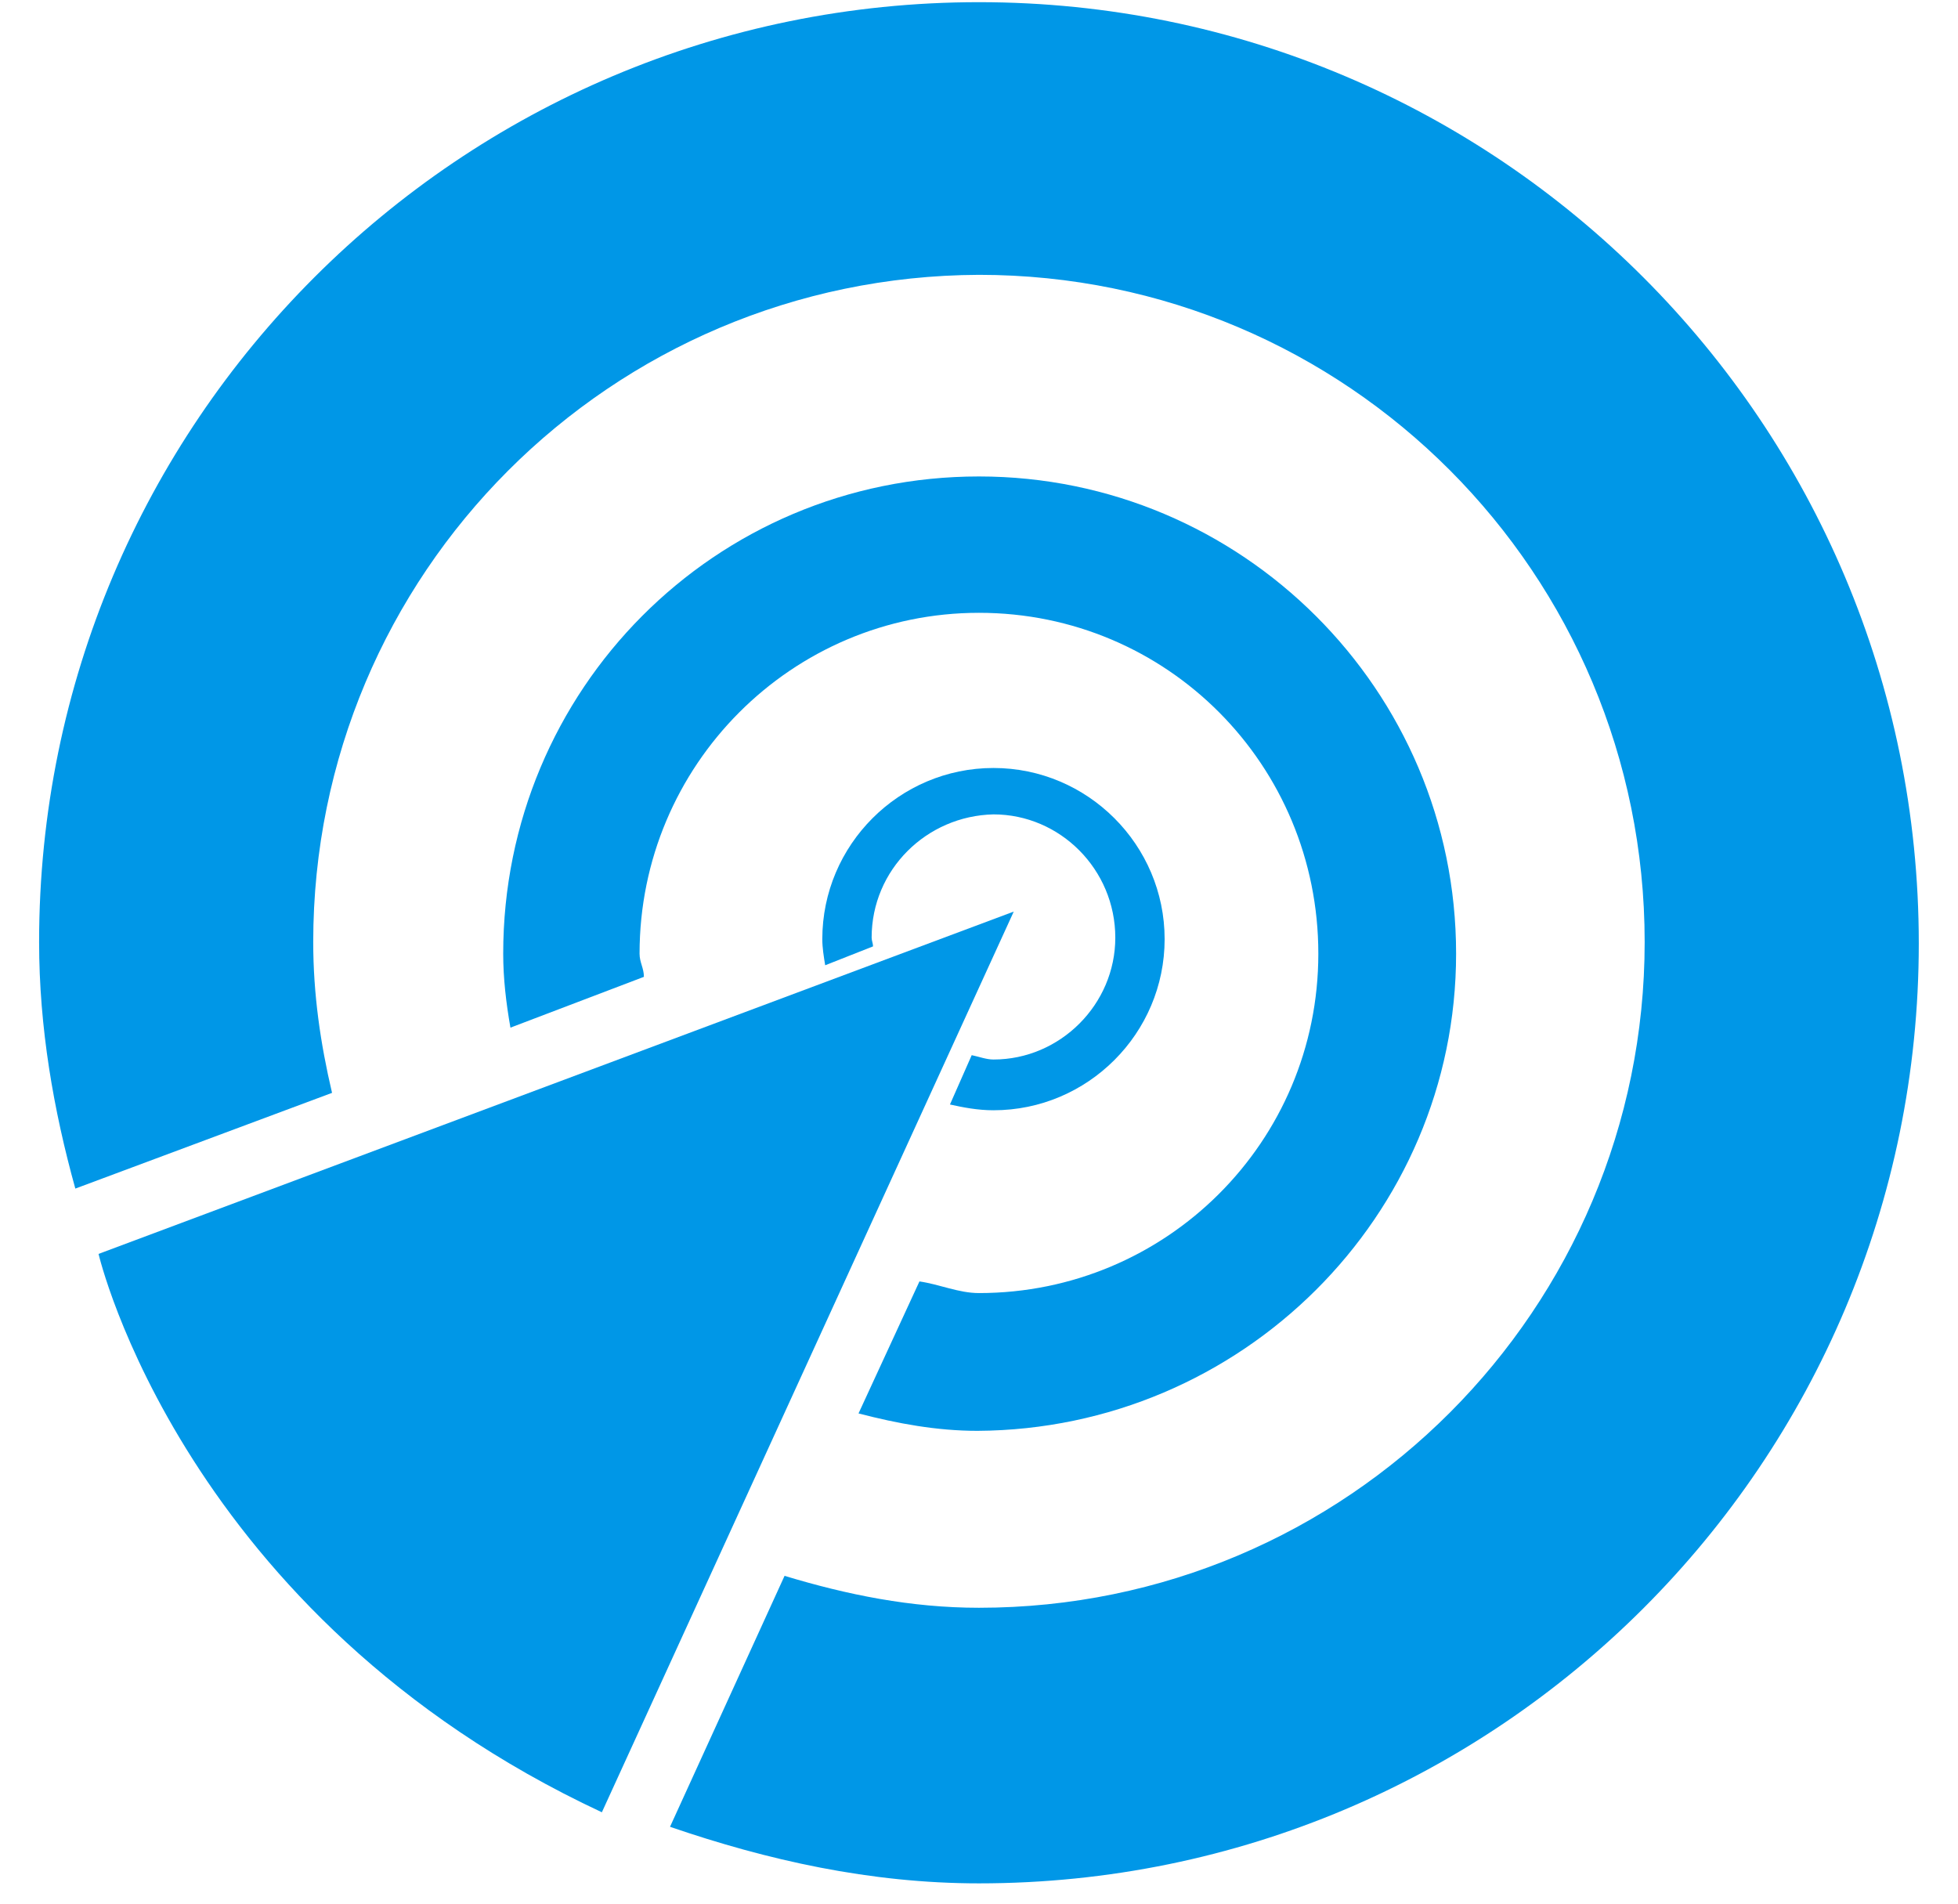 <svg width="36" height="35" viewBox="0 0 36 35" fill="none" xmlns="http://www.w3.org/2000/svg">
<path d="M17.999 0.04C8.452 0.04 0.719 7.773 0.719 17.32C0.719 18.893 0.985 20.413 1.385 21.853L6.105 20.093C5.892 19.187 5.759 18.28 5.759 17.32C5.759 10.547 11.225 5.08 17.999 5.053C24.772 5.053 30.239 10.547 30.239 17.32C30.239 24.067 24.772 29.56 17.999 29.56C16.745 29.56 15.572 29.32 14.425 28.973L12.319 33.587C14.105 34.2 15.999 34.627 17.999 34.627C27.545 34.627 35.279 26.893 35.279 17.347C35.279 7.773 27.545 0.04 17.999 0.04Z" fill="#0097E7"/>
<path d="M26.772 17.534C26.772 12.68 22.825 8.76 17.999 8.76C13.145 8.76 9.252 12.68 9.252 17.534C9.252 17.987 9.305 18.44 9.385 18.894L11.839 17.96C11.839 17.8 11.759 17.694 11.759 17.534C11.759 14.067 14.559 11.267 17.999 11.267C21.465 11.267 24.239 14.067 24.239 17.534C24.239 21 21.439 23.774 17.999 23.774C17.625 23.774 17.279 23.614 16.905 23.56L15.785 25.987C16.505 26.174 17.225 26.307 17.972 26.307C22.825 26.28 26.772 22.36 26.772 17.534Z" fill="#0097E7"/>
<path d="M18.639 16.76L1.812 23.054C1.812 23.054 3.359 29.72 11.066 33.32L18.639 16.76Z" fill="#0097E7"/>
<path d="M21.413 17.267C21.413 15.534 19.999 14.12 18.266 14.12C16.532 14.12 15.119 15.534 15.119 17.267C15.119 17.427 15.146 17.587 15.172 17.747L16.052 17.4C16.052 17.347 16.026 17.294 16.026 17.24C16.026 15.987 17.039 15 18.266 14.973C19.492 14.973 20.506 15.987 20.506 17.24C20.506 18.467 19.492 19.48 18.266 19.48C18.133 19.48 17.999 19.427 17.866 19.4L17.466 20.307C17.706 20.36 17.973 20.413 18.266 20.413C19.999 20.413 21.413 19 21.413 17.267Z" fill="#0097E7"/>
</svg>
